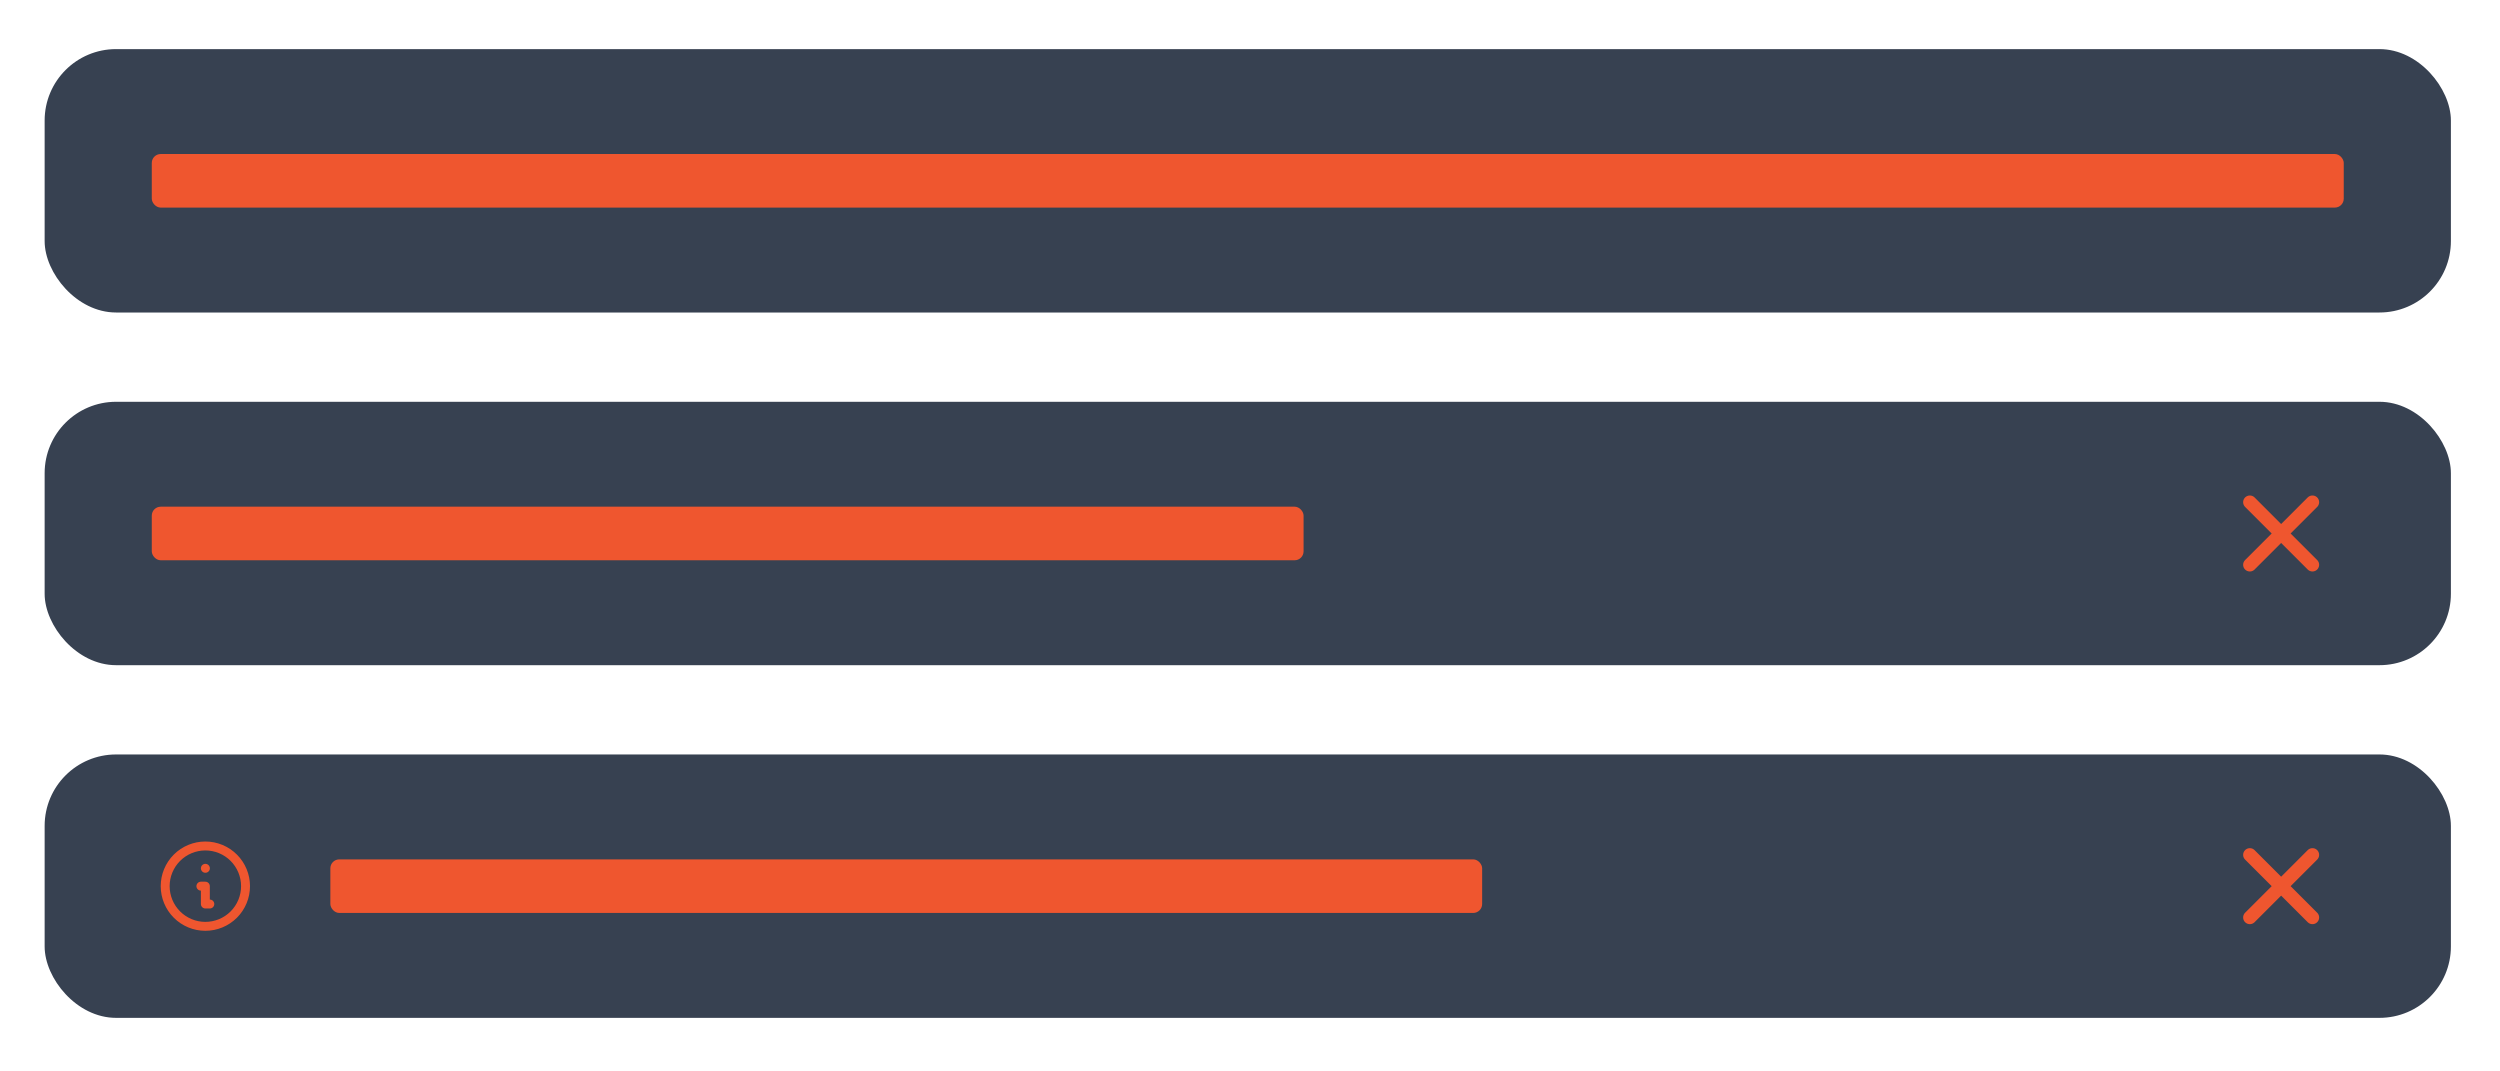 <svg width="560" height="240" viewBox="0 0 560 240" fill="none" xmlns="http://www.w3.org/2000/svg">
<rect x="10" y="11" width="539" height="59" rx="16" fill="#374151"/>
<rect x="34" y="34.5" width="491" height="12" rx="2" fill="#EF562F"/>
<rect x="10" y="90" width="539" height="59" rx="16" fill="#374151"/>
<rect x="34" y="113.5" width="258" height="12" rx="2" fill="#EF562F"/>
<path d="M503.963 126.512L517.988 112.488M517.988 126.512L503.963 112.488" stroke="#EF562F" stroke-width="3" stroke-linecap="round" stroke-linejoin="round"/>
<rect x="10" y="169" width="539" height="59" rx="16" fill="#374151"/>
<path d="M47 202.5H46V198.5H45M46 194.5H46.01M55 198.5C55 199.682 54.767 200.852 54.315 201.944C53.863 203.036 53.2 204.028 52.364 204.864C51.528 205.7 50.536 206.363 49.444 206.815C48.352 207.267 47.182 207.5 46 207.5C44.818 207.5 43.648 207.267 42.556 206.815C41.464 206.363 40.472 205.7 39.636 204.864C38.8 204.028 38.137 203.036 37.685 201.944C37.233 200.852 37 199.682 37 198.5C37 196.113 37.948 193.824 39.636 192.136C41.324 190.448 43.613 189.5 46 189.5C48.387 189.5 50.676 190.448 52.364 192.136C54.052 193.824 55 196.113 55 198.5Z" stroke="#EF562F" stroke-width="2" stroke-linecap="round" stroke-linejoin="round"/>
<rect x="74" y="192.5" width="258" height="12" rx="2" fill="#EF562F"/>
<path d="M503.963 205.512L517.988 191.488M517.988 205.512L503.963 191.488" stroke="#EF562F" stroke-width="3" stroke-linecap="round" stroke-linejoin="round"/>
</svg>
